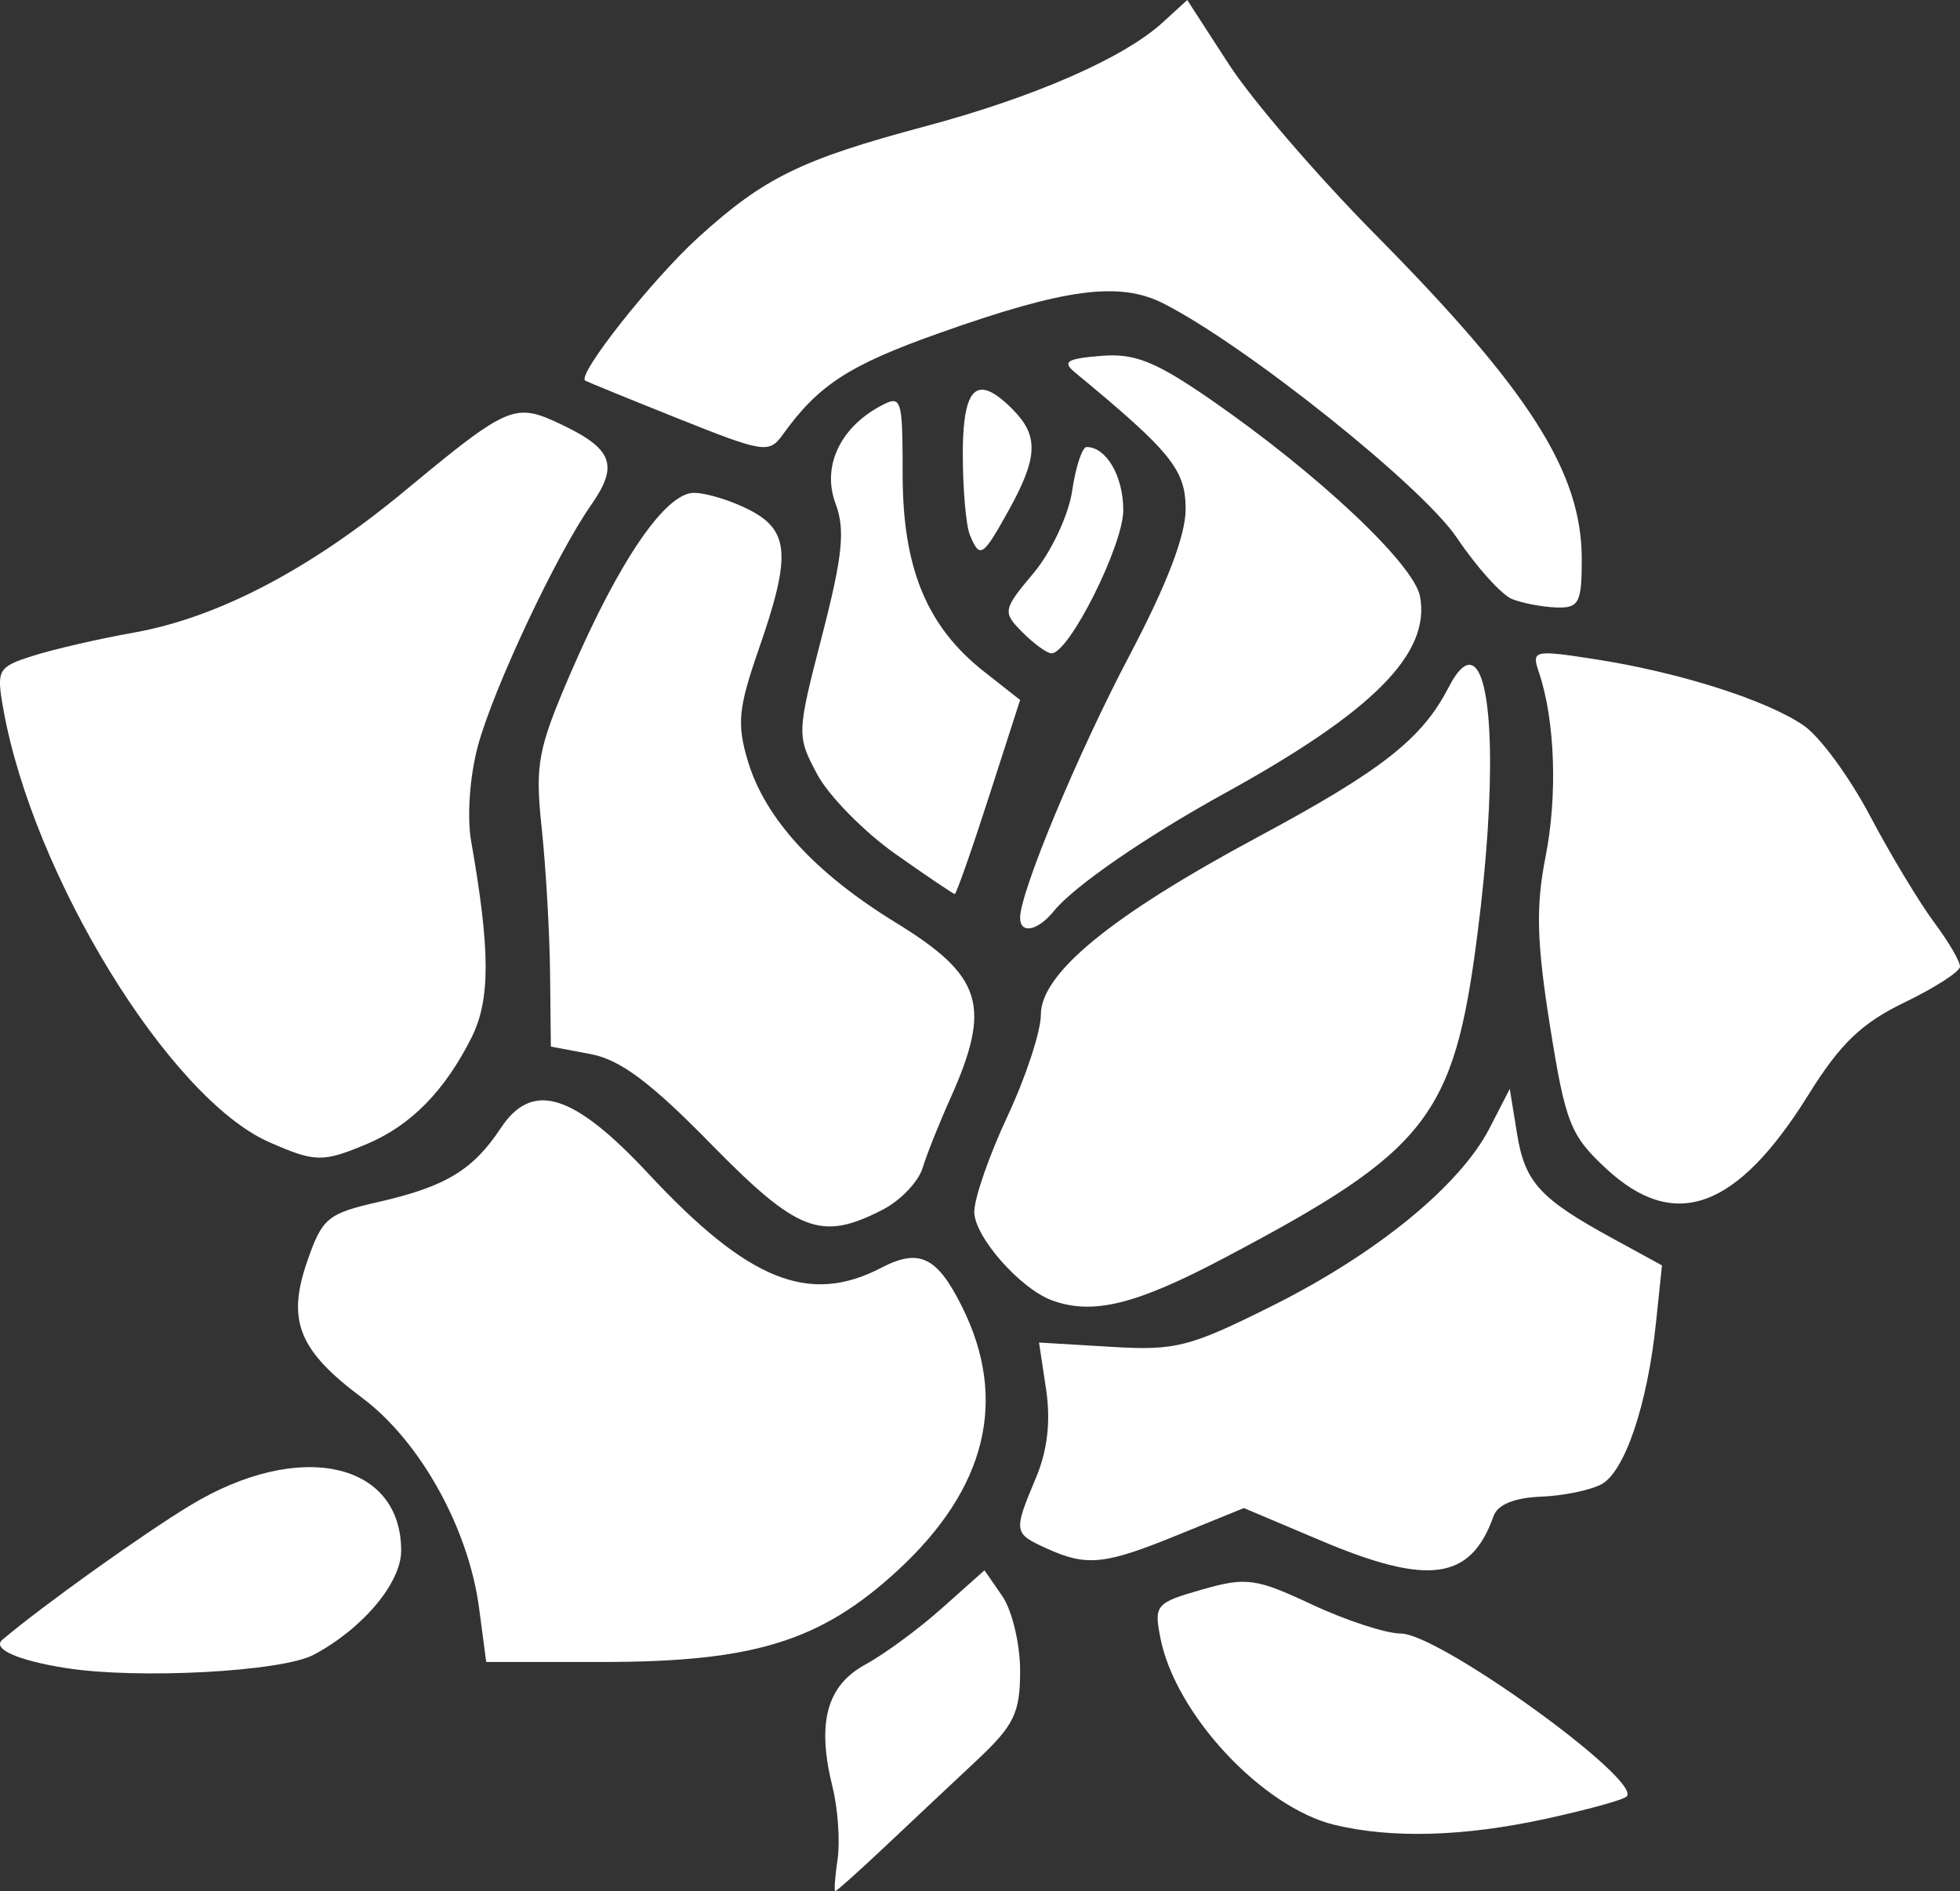<svg width="171" height="165"
  xmlns="http://www.w3.org/2000/svg"
  xmlns:xlink="http://www.w3.org/1999/xlink" xml:space="preserve" overflow="hidden">
  <rect width="100%" height="100%" fill="#333333" stroke="none"/>
  <defs>
    <clipPath id="clip0">
      <rect x="2238" y="1428" width="171" height="165"/>
    </clipPath>
  </defs>
  <g clip-path="url(#clip0)" transform="translate(-2238 -1428)">
    <path d="M2341.58 1428 2345.22 1433.62C2347.22 1436.71 2352.93 1443.34 2357.9 1448.37 2371.45 1462.06 2376 1469.2 2376 1476.78 2376 1480.6 2375.76 1481.06 2373.8 1481 2372.59 1480.96 2370.85 1480.63 2369.93 1480.27 2369.02 1479.91 2366.84 1477.5 2365.1 1474.91 2362.05 1470.39 2346.7 1458.13 2339.51 1454.48 2335.68 1452.53 2330.92 1453.16 2319.92 1457.07 2312.05 1459.86 2309.4 1461.59 2306.27 1465.95 2305.1 1467.57 2304.6 1467.49 2297.22 1464.54 2292.92 1462.82 2289.25 1461.32 2289.06 1461.21 2288.28 1460.74 2294.91 1452.35 2298.97 1448.67 2304.67 1443.5 2307.92 1441.91 2318.69 1439.03 2328.24 1436.48 2336.08 1433.05 2339.46 1429.94L2341.58 1428Z" fill="#fff" fill-rule="evenodd"/>
    <path d="M2334.03 1459.05C2336.98 1458.8 2338.77 1459.51 2343.64 1462.87 2353 1469.35 2361.36 1477.21 2361.89 1480.04 2362.82 1485.02 2357.8 1490.08 2344.81 1497.23 2337.94 1501.02 2331.7 1505.32 2329.96 1507.47 2328.54 1509.22 2327 1509.53 2327 1508.07 2327 1505.81 2332.05 1493.7 2336.56 1485.15 2339.8 1479 2341.44 1474.73 2341.44 1472.41 2341.44 1468.98 2340.17 1467.42 2331.83 1460.53 2330.64 1459.56 2331.03 1459.3 2334.03 1459.05Z" fill="#fff" fill-rule="evenodd"/>
    <path d="M2324.39 1462.18C2324.95 1462.44 2325.63 1462.98 2326.42 1463.79 2328.62 1466.04 2328.54 1467.92 2326.05 1472.44 2323.74 1476.61 2323.49 1476.78 2322.62 1474.68 2322.28 1473.86 2322 1470.69 2322 1467.63 2322 1463.14 2322.7 1461.4 2324.39 1462.18Z" fill="#fff" fill-rule="evenodd"/>
    <path d="M2315.89 1463C2316.7 1462.96 2316.75 1464.36 2316.75 1469.38 2316.75 1477.54 2318.85 1482.64 2323.81 1486.56L2327 1489.07 2324.27 1497.54C2322.77 1502.19 2321.43 1506 2321.3 1506 2321.18 1506 2318.83 1504.42 2316.1 1502.49 2313.36 1500.55 2310.3 1497.43 2309.3 1495.56 2307.5 1492.19 2307.51 1492.01 2309.72 1483.46 2311.52 1476.5 2311.75 1474.21 2310.9 1471.94 2309.7 1468.75 2311.25 1465.35 2314.79 1463.44 2315.26 1463.19 2315.61 1463.01 2315.89 1463Z" fill="#fff" fill-rule="evenodd"/>
    <path d="M2284.43 1464.07C2285.2 1464.21 2286.01 1464.57 2287.05 1465.07 2291.46 1467.18 2291.98 1468.61 2289.59 1472.03 2286.54 1476.38 2281.05 1488.07 2279.69 1493.09 2278.98 1495.75 2278.73 1499.27 2279.11 1501.42 2280.78 1510.92 2280.79 1515.22 2279.14 1518.52 2276.8 1523.18 2273.85 1526.18 2270.05 1527.79 2266.15 1529.43 2265.51 1529.42 2261.47 1527.64 2252.77 1523.8 2240.86 1504.37 2238.28 1489.81 2237.68 1486.42 2237.81 1486.19 2240.9 1485.21 2242.69 1484.64 2246.64 1483.73 2249.68 1483.19 2256.98 1481.89 2265 1477.7 2273.2 1470.92 2280.13 1465.18 2282.12 1463.64 2284.43 1464.07Z" fill="#fff" fill-rule="evenodd"/>
    <path d="M2332.8 1467C2334.52 1467 2336 1469.54 2336 1472.51 2336 1475.57 2331.28 1485 2329.74 1485 2329.35 1485 2328.2 1484.17 2327.2 1483.16 2325.45 1481.4 2325.49 1481.19 2328.18 1477.99 2329.72 1476.15 2331.23 1472.93 2331.54 1470.83 2331.85 1468.72 2332.42 1467 2332.8 1467Z" fill="#fff" fill-rule="evenodd"/>
    <path d="M2298.54 1471C2299.62 1471 2301.79 1471.67 2303.37 1472.48 2306.89 1474.29 2307.04 1476.49 2304.18 1484.69 2302.41 1489.79 2302.28 1491.17 2303.25 1494.41 2304.76 1499.43 2309.11 1504.17 2316.13 1508.48 2323.74 1513.15 2324.54 1515.74 2320.91 1523.84 2319.95 1525.97 2318.86 1528.7 2318.49 1529.91 2318.12 1531.11 2316.55 1532.75 2315.01 1533.54 2309.63 1536.31 2307.6 1535.53 2300.02 1527.8 2294.75 1522.42 2292.1 1520.44 2289.51 1519.96L2286.06 1519.31 2285.99 1512.85C2285.95 1509.3 2285.62 1503.62 2285.26 1500.24 2284.67 1494.66 2284.91 1493.39 2287.81 1486.66 2292.04 1476.88 2296.06 1471 2298.54 1471Z" fill="#fff" fill-rule="evenodd"/>
    <path d="M2372.45 1485.05C2373.09 1484.9 2374.51 1485.1 2377.26 1485.53 2384.56 1486.67 2392.16 1489.09 2395.38 1491.31 2396.78 1492.27 2399.38 1495.82 2401.16 1499.2 2402.94 1502.57 2405.45 1506.73 2406.72 1508.44 2408 1510.15 2409.02 1511.9 2409 1512.34 2408.98 1512.78 2406.8 1514.18 2404.15 1515.46 2400.42 1517.26 2398.55 1519.06 2395.81 1523.46 2389.56 1533.52 2384.12 1535.52 2378.12 1529.95 2375.01 1527.06 2374.58 1525.98 2373.23 1517.52 2372.07 1510.22 2371.98 1507.1 2372.84 1502.76 2373.9 1497.4 2373.67 1490.86 2372.28 1486.71 2371.94 1485.71 2371.81 1485.2 2372.45 1485.05Z" fill="#fff" fill-rule="evenodd"/>
    <path d="M2366.53 1486.1C2368.26 1487.13 2368.57 1496.54 2366.89 1509.57 2364.85 1525.47 2362.55 1528.39 2344.81 1537.75 2337.08 1541.84 2333.34 1542.75 2329.78 1541.45 2326.99 1540.42 2323 1535.88 2323 1533.73 2323 1532.54 2324.31 1528.77 2325.91 1525.36 2327.5 1521.96 2328.81 1517.98 2328.81 1516.53 2328.81 1512.92 2334.94 1507.9 2347.73 1501.03 2358.54 1495.23 2362.05 1492.47 2364.35 1488.03 2365.22 1486.33 2365.95 1485.75 2366.53 1486.1Z" fill="#fff" fill-rule="evenodd"/>
    <path d="M2369.72 1523 2370.35 1526.88C2371.03 1531.15 2372.34 1532.58 2378.72 1536.06L2383 1538.4 2382.48 1543.36C2381.74 1550.54 2379.75 1556.41 2377.71 1557.5 2376.73 1558.02 2374.34 1558.51 2372.39 1558.58 2370.14 1558.67 2368.66 1559.27 2368.31 1560.26 2366.32 1565.89 2362.63 1566.4 2353.12 1562.36L2346.52 1559.57 2340.85 1561.88C2334.39 1564.52 2332.84 1564.69 2329.35 1563.11 2326.41 1561.78 2326.4 1561.66 2328.37 1556.96 2329.39 1554.55 2329.68 1551.99 2329.27 1549.24L2328.65 1545.13 2334.86 1545.5C2340.56 1545.85 2341.75 1545.55 2349.01 1541.92 2358.1 1537.38 2365.37 1531.44 2367.95 1526.44L2369.72 1523Z" fill="#fff" fill-rule="evenodd"/>
    <path d="M2286.71 1524.22C2288.77 1524.86 2291.31 1526.9 2294.59 1530.42 2303.29 1539.75 2308.59 1541.89 2314.9 1538.6 2318.2 1536.89 2319.75 1537.63 2321.92 1541.98 2325.98 1550.09 2324.08 1557.87 2316.3 1565.03 2309.59 1571.2 2303.76 1573 2290.54 1573L2280.42 1573 2279.8 1568.31C2278.88 1561.33 2274.65 1553.73 2269.59 1549.95 2264.03 1545.8 2263 1543.2 2264.83 1537.97 2266.12 1534.26 2266.6 1533.87 2271.04 1532.86 2276.87 1531.53 2279.27 1530.08 2281.69 1526.42 2283.07 1524.34 2284.65 1523.58 2286.71 1524.22Z" fill="#fff" fill-rule="evenodd"/>
    <path d="M2267.36 1556.24C2270.77 1556.97 2273 1559.4 2273 1563.29 2273 1566.1 2269.65 1570.09 2265.37 1572.37 2262.59 1573.85 2250.04 1574.52 2243.75 1573.53 2239.51 1572.86 2237.26 1571.85 2238.22 1571.05 2241.74 1568.07 2250.46 1561.84 2254.59 1559.34 2259.34 1556.46 2263.94 1555.5 2267.36 1556.24Z" fill="#fff" fill-rule="evenodd"/>
    <path d="M2323.89 1565 2325.45 1567.26C2326.3 1568.5 2327 1571.43 2327 1573.78 2327 1577.46 2326.48 1578.53 2323.17 1581.63 2321.06 1583.6 2317.48 1586.97 2315.21 1589.11 2312.94 1591.25 2310.98 1593 2310.87 1593 2310.76 1593 2310.85 1591.72 2311.08 1590.17 2311.3 1588.61 2311.1 1585.8 2310.64 1583.93 2309.24 1578.32 2310.11 1575.07 2313.5 1573.22 2315.17 1572.31 2318.19 1570.09 2320.21 1568.28L2323.89 1565Z" fill="#fff" fill-rule="evenodd"/>
    <path d="M2347.27 1566.06C2348.57 1566.23 2350.01 1566.84 2352.49 1568 2355.46 1569.39 2358.94 1570.52 2360.22 1570.52 2363.54 1570.52 2381.3 1583.33 2379.92 1584.73 2379.64 1585.03 2376.42 1585.91 2372.78 1586.7 2365.67 1588.24 2359.39 1588.41 2354.43 1587.21 2348.12 1585.68 2340.54 1577.55 2339.24 1570.91 2338.67 1568.02 2338.83 1567.84 2342.87 1566.68 2344.81 1566.13 2345.97 1565.88 2347.27 1566.06Z" fill="#fff" fill-rule="evenodd"/>
  </g>
</svg>